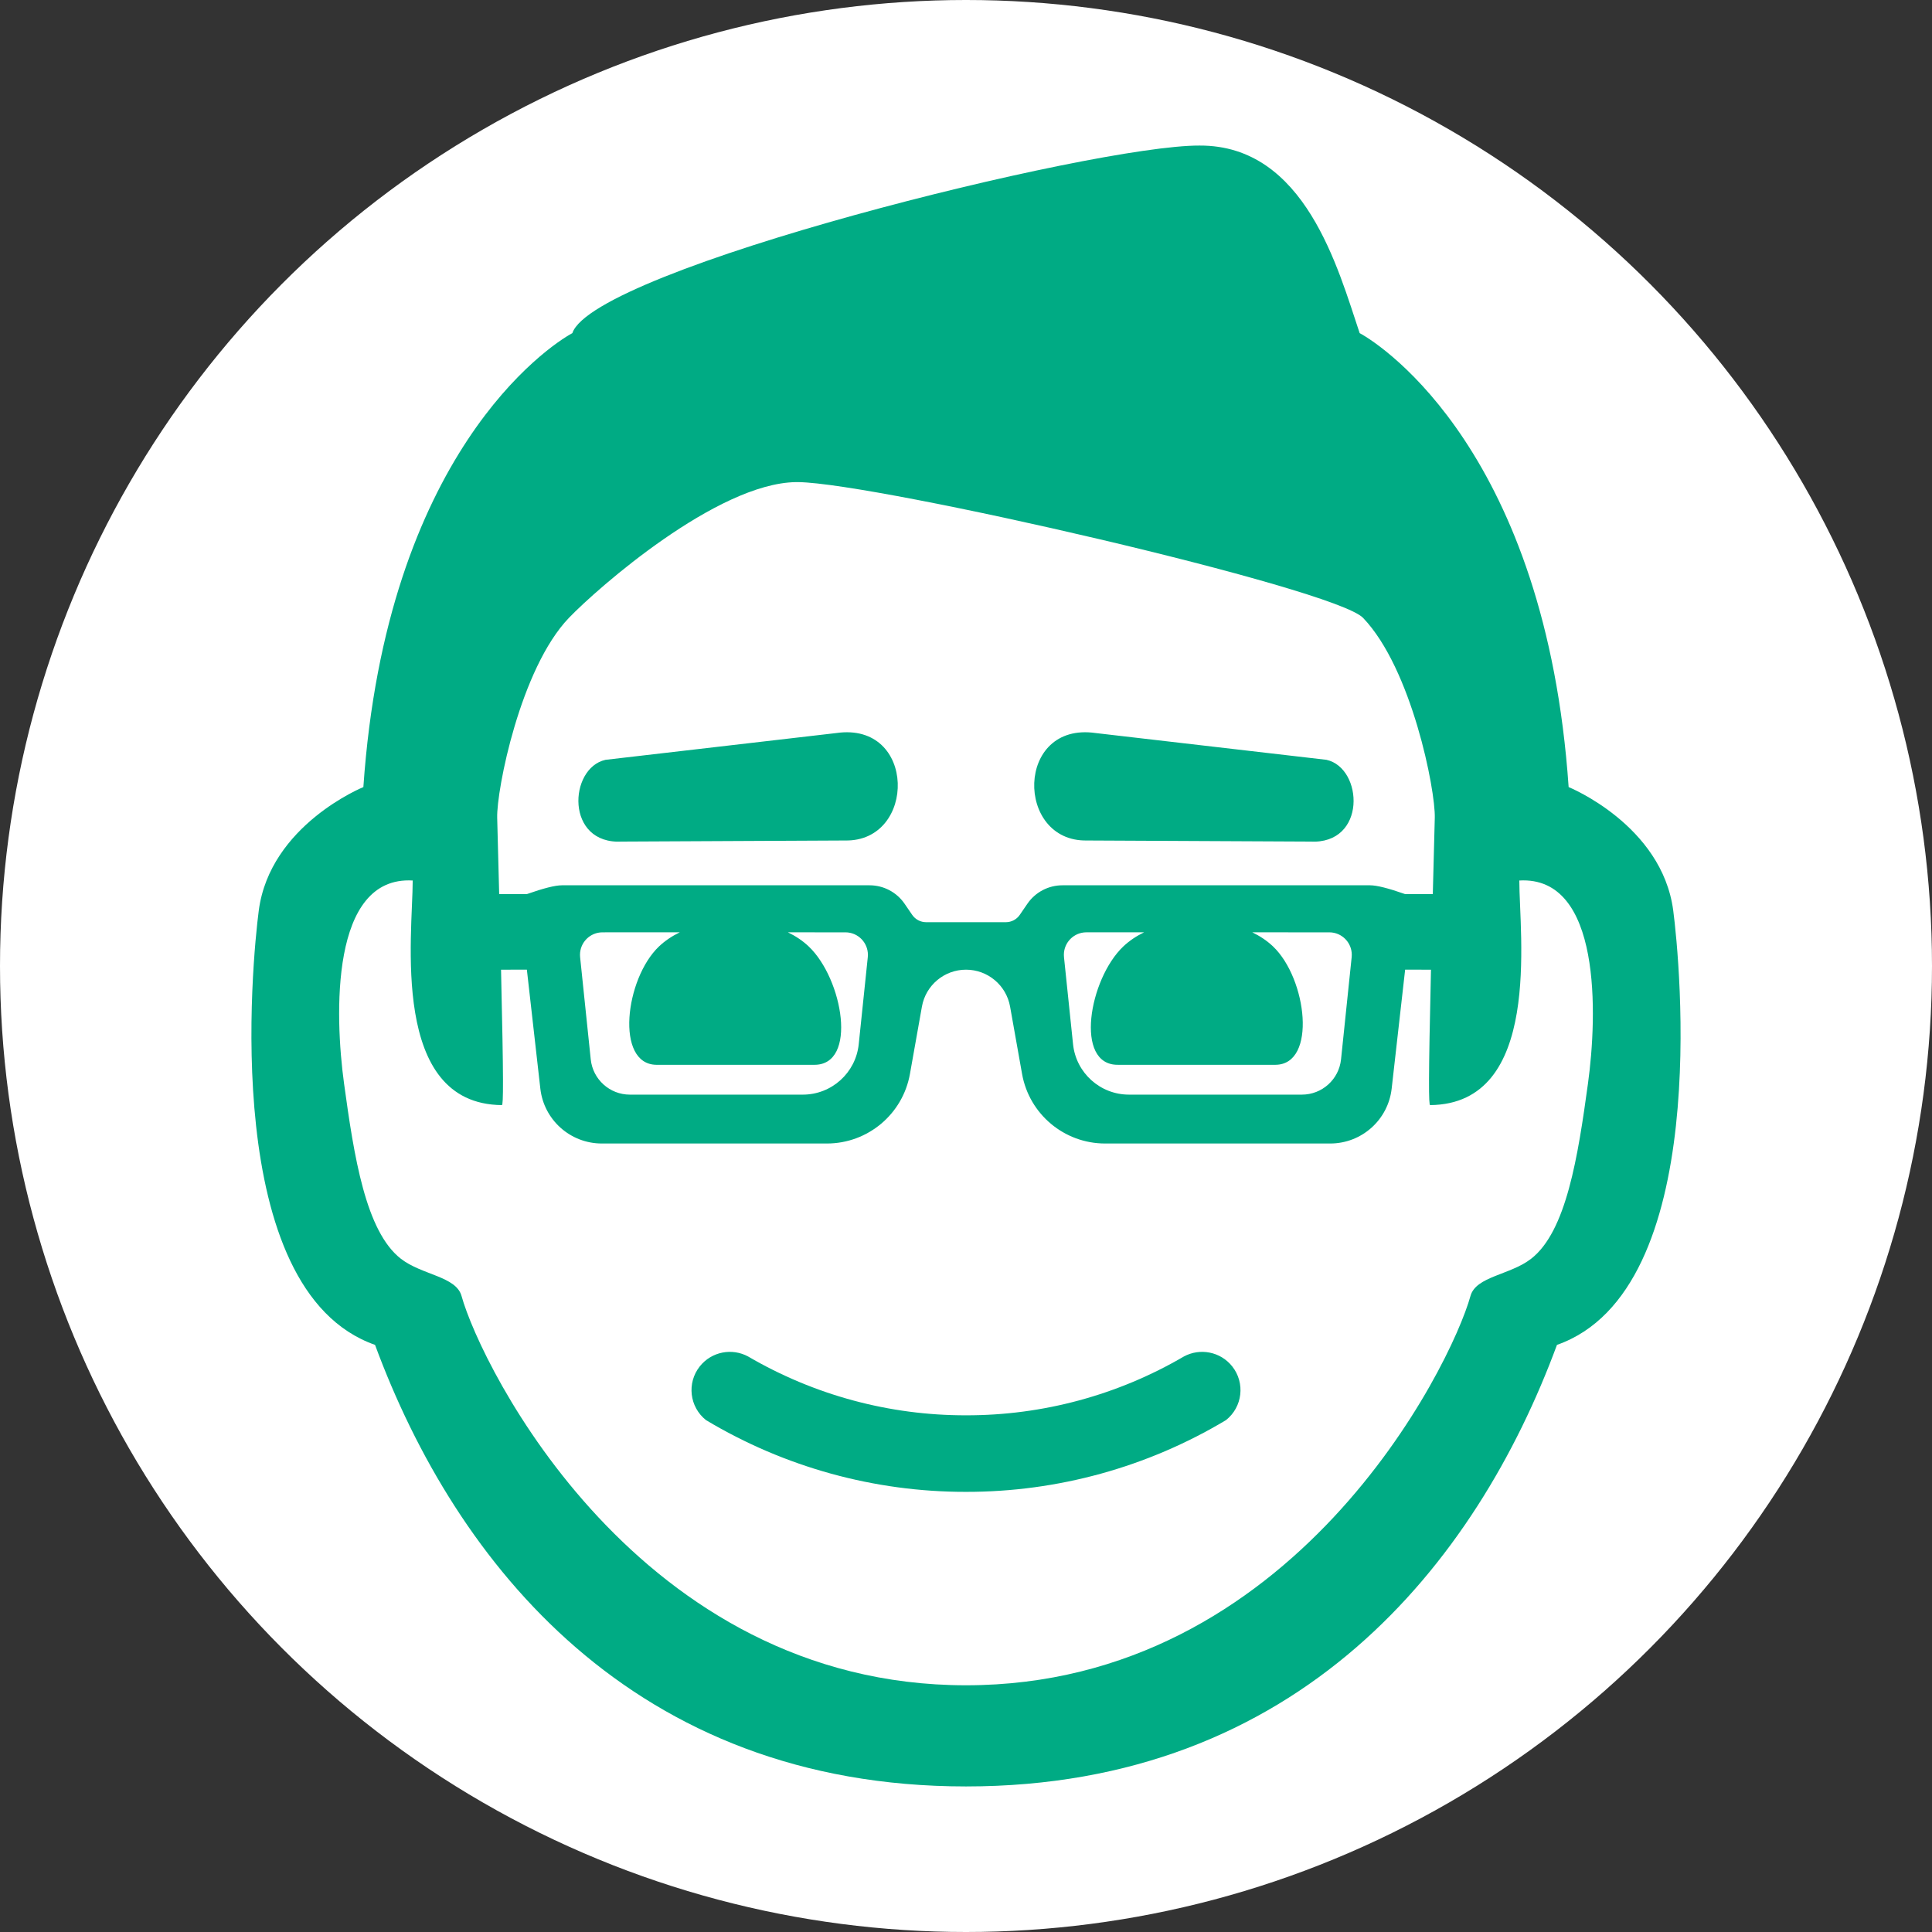 <svg height="292" viewBox="0 0 292 292" width="292" xmlns="http://www.w3.org/2000/svg"><rect x="0" y="0" width="292" height="292" fill="#333333" stroke="none"/><g fill="none" fill-rule="evenodd"><circle cx="146" cy="146" fill="#fff" r="146"/><path d="m72.706 0c15.983-.075 91.536 18.677 94.79 28.349 3.663 1.977 28.127 18.316 31.584 68.608 0 0 14.109 5.718 15.809 18.659.986 7.502 5.955 57.384-17.573 65.648-12.199 33.053-39.053 66.736-89.317 66.736-50.264 0-77.118-33.684-89.317-66.736-23.527-8.264-18.559-58.146-17.573-65.648 1.701-12.941 15.809-18.659 15.809-18.659 3.458-50.291 27.922-66.63 31.583-68.608 3.254-9.672 8.22-28.424 24.203-28.349zm118.918 111.079c0 8.19 3.502 33.802-13.481 33.944-.22.002-.26-3.615.13-20.466l-3.904-.001-2.035 17.974c-.535 4.727-4.534 8.298-9.291 8.298l-34.018 0c-6.18 0-11.47-4.432-12.553-10.516l-1.811-10.175c-.575-3.229-3.382-5.581-6.662-5.581-3.28 0-6.087 2.352-6.662 5.581l-1.811 10.175c-1.083 6.084-6.373 10.516-12.553 10.516l-34.018-0c-4.757-0-8.756-3.572-9.291-8.298l-2.035-17.974-3.905.001c.391 16.851.35 20.468.13 20.466-16.982-.142-13.482-25.754-13.482-33.944-12.453-.726-11.79 20.36-10.382 30.646 1.52 11.094 3.275 22.403 8.612 26.534 3.173 2.456 8.326 2.639 9.15 5.61 2.966 10.698 26.737 58.842 76.246 58.842 49.509 0 73.279-48.143 76.246-58.842.823-2.97 5.976-3.154 9.15-5.61 5.337-4.131 7.092-15.44 8.611-26.534 1.409-10.286 2.072-31.372-10.382-30.646zm-50.703 71.944c2.429-1.323 5.531-.752 7.31 1.485 1.989 2.503 1.569 6.141-.938 8.127-11.867 7.112-25.451 10.861-39.293 10.843-13.841.018-27.426-3.731-39.293-10.843-2.507-1.986-2.927-5.623-.938-8.127 1.779-2.237 4.88-2.808 7.31-1.485 9.983 5.838 21.349 8.907 32.921 8.886 11.57.02 22.937-3.049 32.921-8.886zm-6.007-64.112-8.689.001c-.117 0-.235.006-.352.018-1.868.194-3.224 1.866-3.03 3.733l1.369 13.158c.45 4.331 4.1 7.621 8.454 7.621h26.132c3.048 0 5.603-2.303 5.918-5.334l1.606-15.444c.012-.117.018-.234.018-.352 0-1.878-1.522-3.4-3.4-3.4l-11.675-.001c1.178.573 2.244 1.286 3.14 2.139 5.126 4.877 6.643 17.82.383 17.884h-23.834c-6.608.067-4.371-12.957.815-17.884.898-.853 1.964-1.566 3.143-2.139zm-70.18-0-11.641.001c-.117 0-.235.006-.352.018-1.868.194-3.224 1.866-3.03 3.733l1.606 15.444c.315 3.031 2.87 5.334 5.918 5.334h26.132c4.354 0 8.004-3.29 8.454-7.621l1.369-13.158c.012-.117.018-.234.018-.352 0-1.878-1.522-3.4-3.4-3.4l-8.723-.001c1.179.573 2.245 1.286 3.143 2.139 5.186 4.927 7.423 17.951.814 17.884h-23.834c-6.259-.064-4.743-13.007.383-17.884.897-.853 1.962-1.566 3.14-2.139zm68.976-68.044h-.397c-11.923.176-80.994 16.009-85.32 20.514-7.35 7.649-10.957 26.022-10.845 30.221.112 4.232.212 8.065.3 11.534l4.184-.002c2.52-.888 4.285-1.332 5.296-1.332h46.501c2.116 0 4.096 1.044 5.292 2.789l1.151 1.68c.475.694 1.262 1.109 2.104 1.109h12.051c.841 0 1.628-.415 2.104-1.109l1.151-1.68c1.196-1.746 3.176-2.789 5.292-2.789h46.501c1.01 0 2.775.444 5.296 1.332l4.183.002c.088-3.469.188-7.302.3-11.534.113-4.199-3.496-22.572-10.844-30.221-4.328-4.504-22.377-20.338-34.299-20.514zm-43.976 54.164-33.707.164c-8.628.493-8.088-11.124-2.507-12.357l34.878-4.046c12.16-1.754 12.16 16.44 1.336 16.239zm36.534 0c-10.824.201-10.824-17.992 1.336-16.239l34.878 4.046c5.582 1.233 6.122 12.85-2.507 12.357z" fill="#00ab84" transform="matrix(-1 0 0 1 254 22)"/></g></svg>